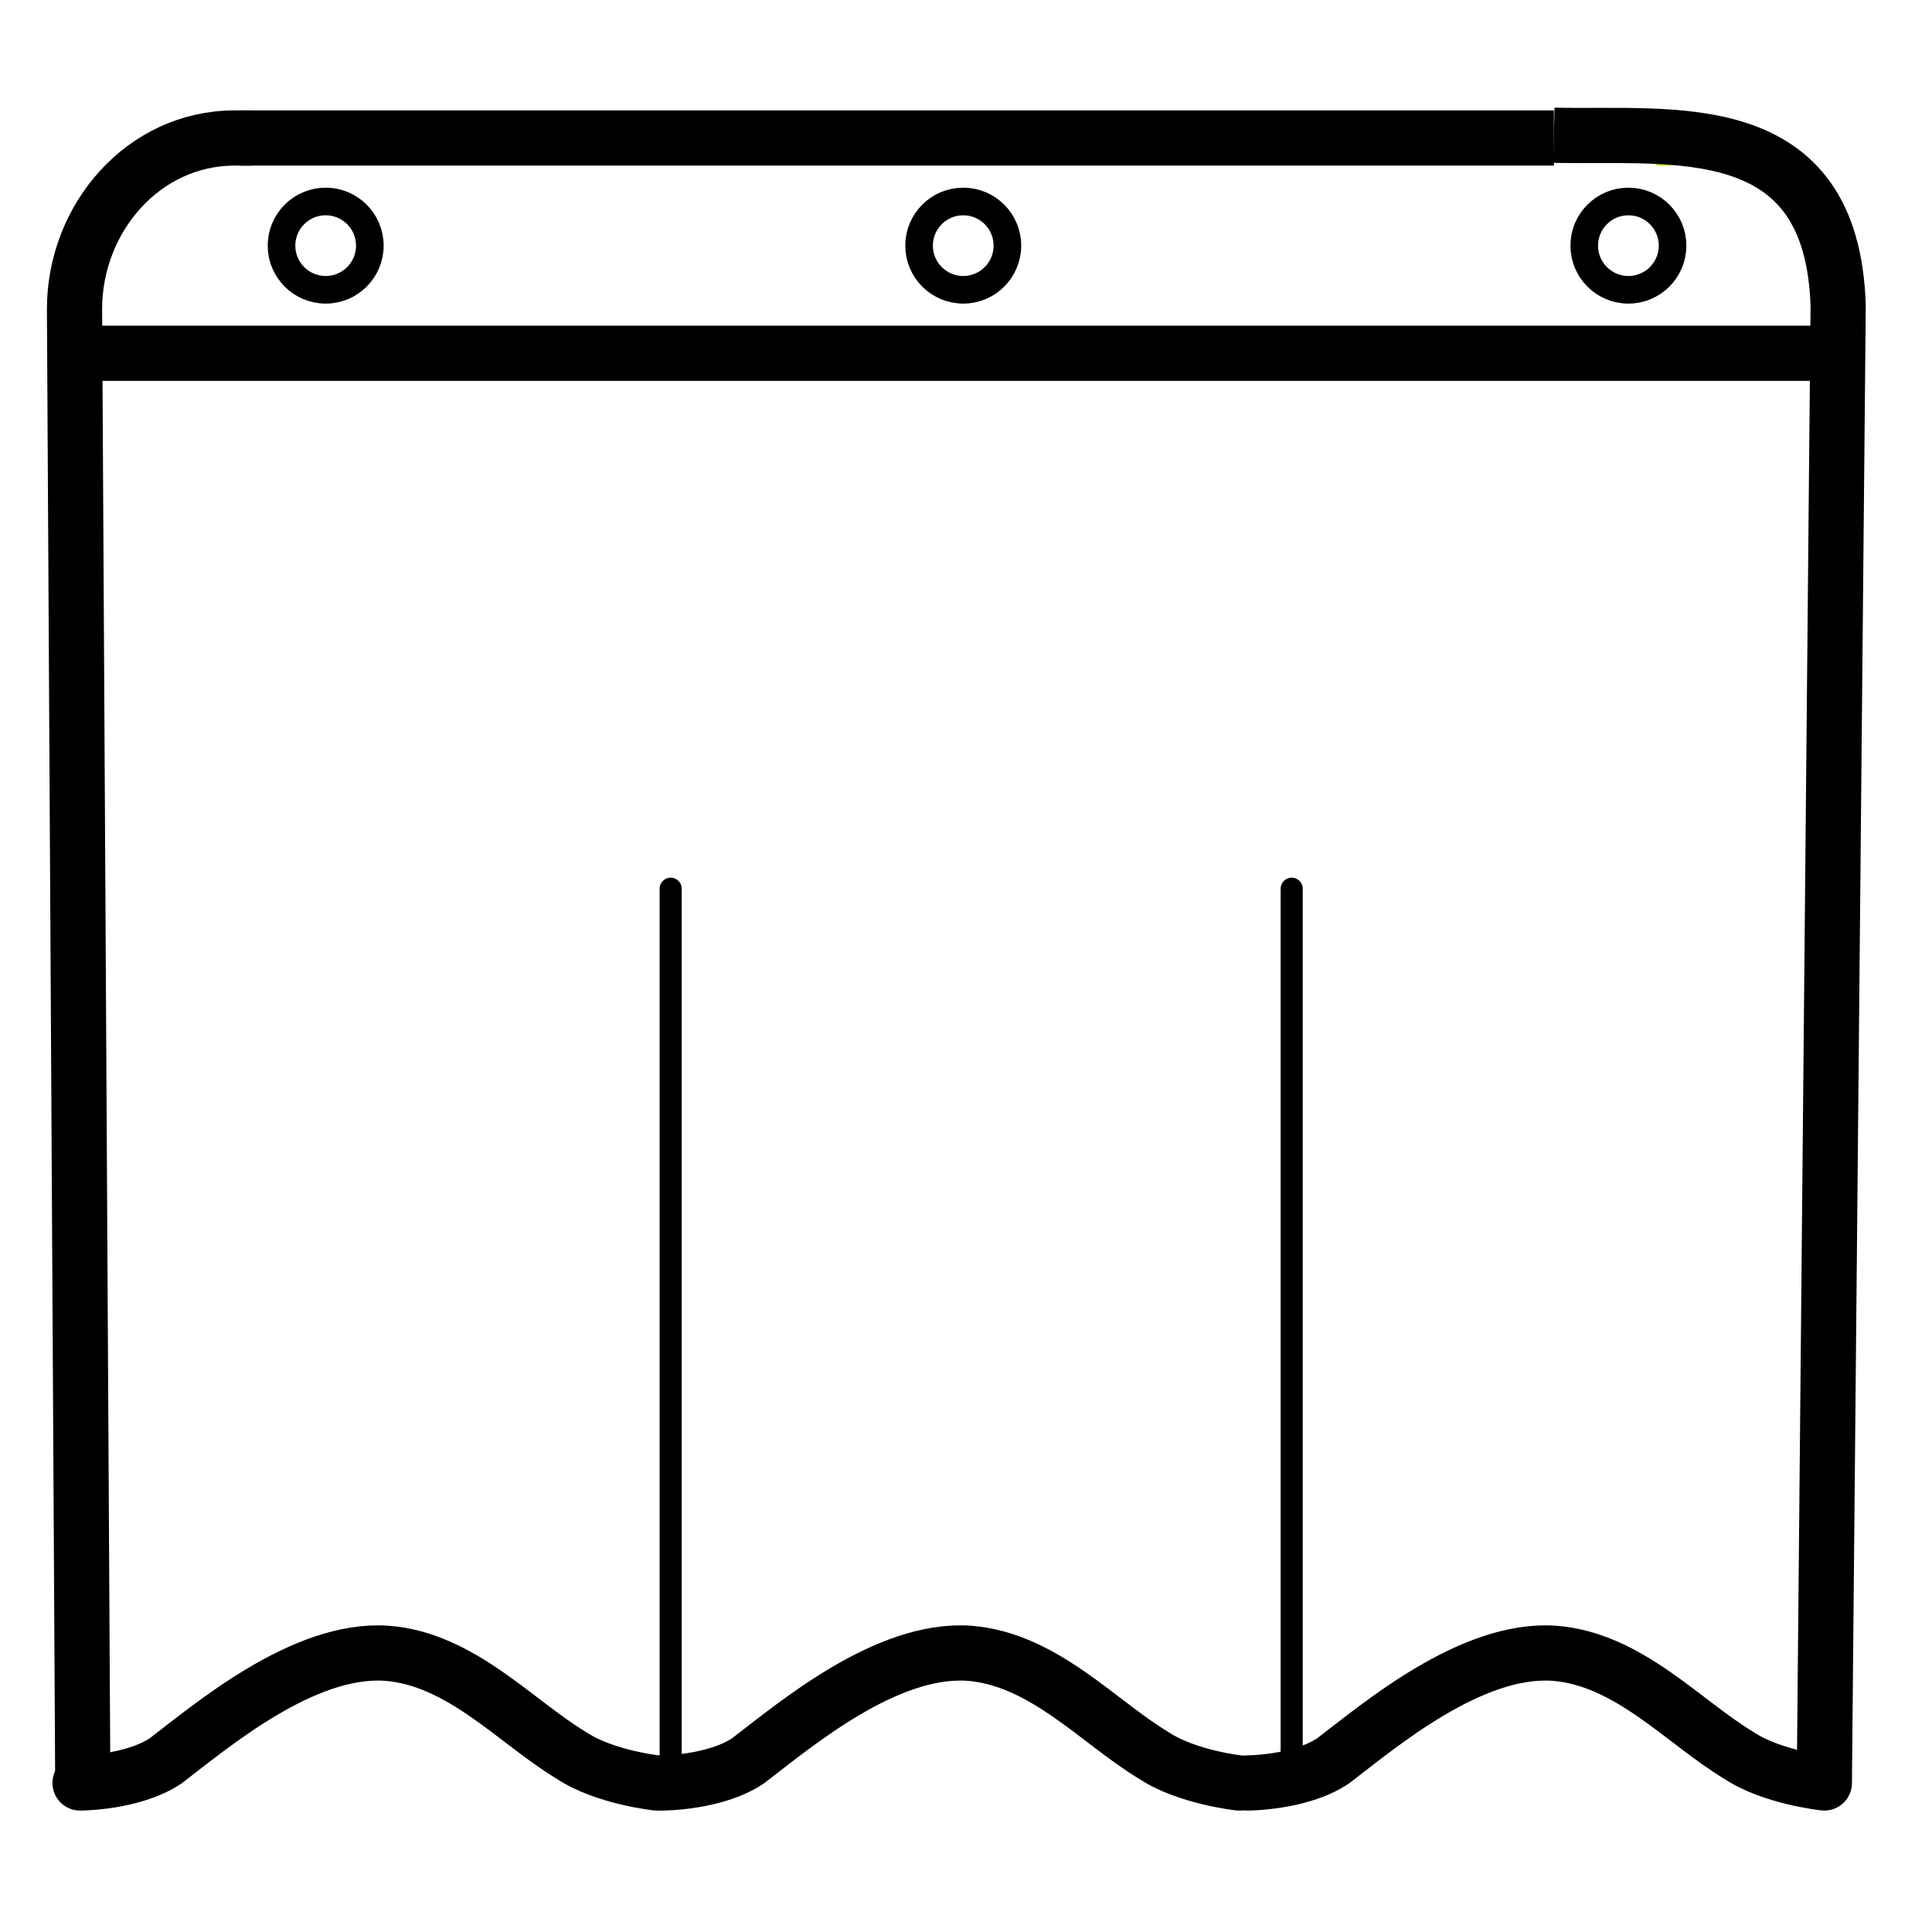 <?xml version="1.0" encoding="UTF-8"?>
<svg xmlns="http://www.w3.org/2000/svg" width="70" height="70" version="1.1" viewBox="0 0 70 70">
  <defs>
    <style>
      .cls-1, .cls-2, .cls-3, .cls-4 {
        stroke: #000;
      }

      .cls-1, .cls-2, .cls-3, .cls-4, .cls-5 {
        fill: none;
      }

      .cls-1, .cls-2, .cls-4, .cls-5 {
        stroke-miterlimit: 10;
      }

      .cls-2, .cls-3 {
        stroke-width: 2px;
      }

      .cls-3 {
        stroke-linejoin: round;
      }

      .cls-3, .cls-4 {
        stroke-linecap: round;
      }

      .cls-4 {
        stroke-width: .8px;
      }

      .cls-5 {
        stroke: #b2f000;
      }
    </style>
  </defs>
  <!-- Generator: Adobe Illustrator 28.7.5, SVG Export Plug-In . SVG Version: 1.2.0 Build 176)  -->
  <g>
    <g id="Ebene_4">
      <path class="cls-2" d="M9.1,5h-.6c-3.3,0-5.8,2.9-5.8,6.2l.3,53.5"/>
      <line class="cls-5" x1="60.6" y1="5.5" x2="60" y2="5.5"/>
      <path class="cls-2" d="M66.1,64.5l.5-53.4c-.2-7-6-6.1-10.3-6.2"/>
      <line class="cls-2" x1="8.7" y1="5" x2="56.3" y2="5"/>
      <line class="cls-2" x1="2.1" y1="12.8" x2="66.6" y2="12.8"/>
      <circle class="cls-1" cx="11.8" cy="8.9" r="1.6"/>
      <circle class="cls-1" cx="34.9" cy="8.9" r="1.6"/>
      <circle class="cls-1" cx="59" cy="8.9" r="1.6"/>
    </g>
    <g id="Ebene_2">
      <line class="cls-4" x1="24.3" y1="32.2" x2="24.3" y2="64.2"/>
      <line class="cls-4" x1="46.8" y1="32.2" x2="46.8" y2="64.2"/>
      <path class="cls-3" d="M2.9,64.6s1.9,0,3.1-.8c1.7-1.3,5-4.1,8-3.9,2.7.2,4.7,2.5,6.7,3.7,1.2.8,3.1,1,3.1,1"/>
      <path class="cls-3" d="M24,64.6s1.9,0,3.1-.8c1.7-1.3,5-4.1,8-3.9,2.7.2,4.7,2.5,6.7,3.7,1.2.8,3.1,1,3.1,1"/>
      <path class="cls-3" d="M45.2,64.6s1.9,0,3.1-.8c1.7-1.3,5-4.1,8-3.9,2.7.2,4.7,2.5,6.7,3.7,1.2.8,3.1,1,3.1,1"/>
    </g>
  </g>
</svg>